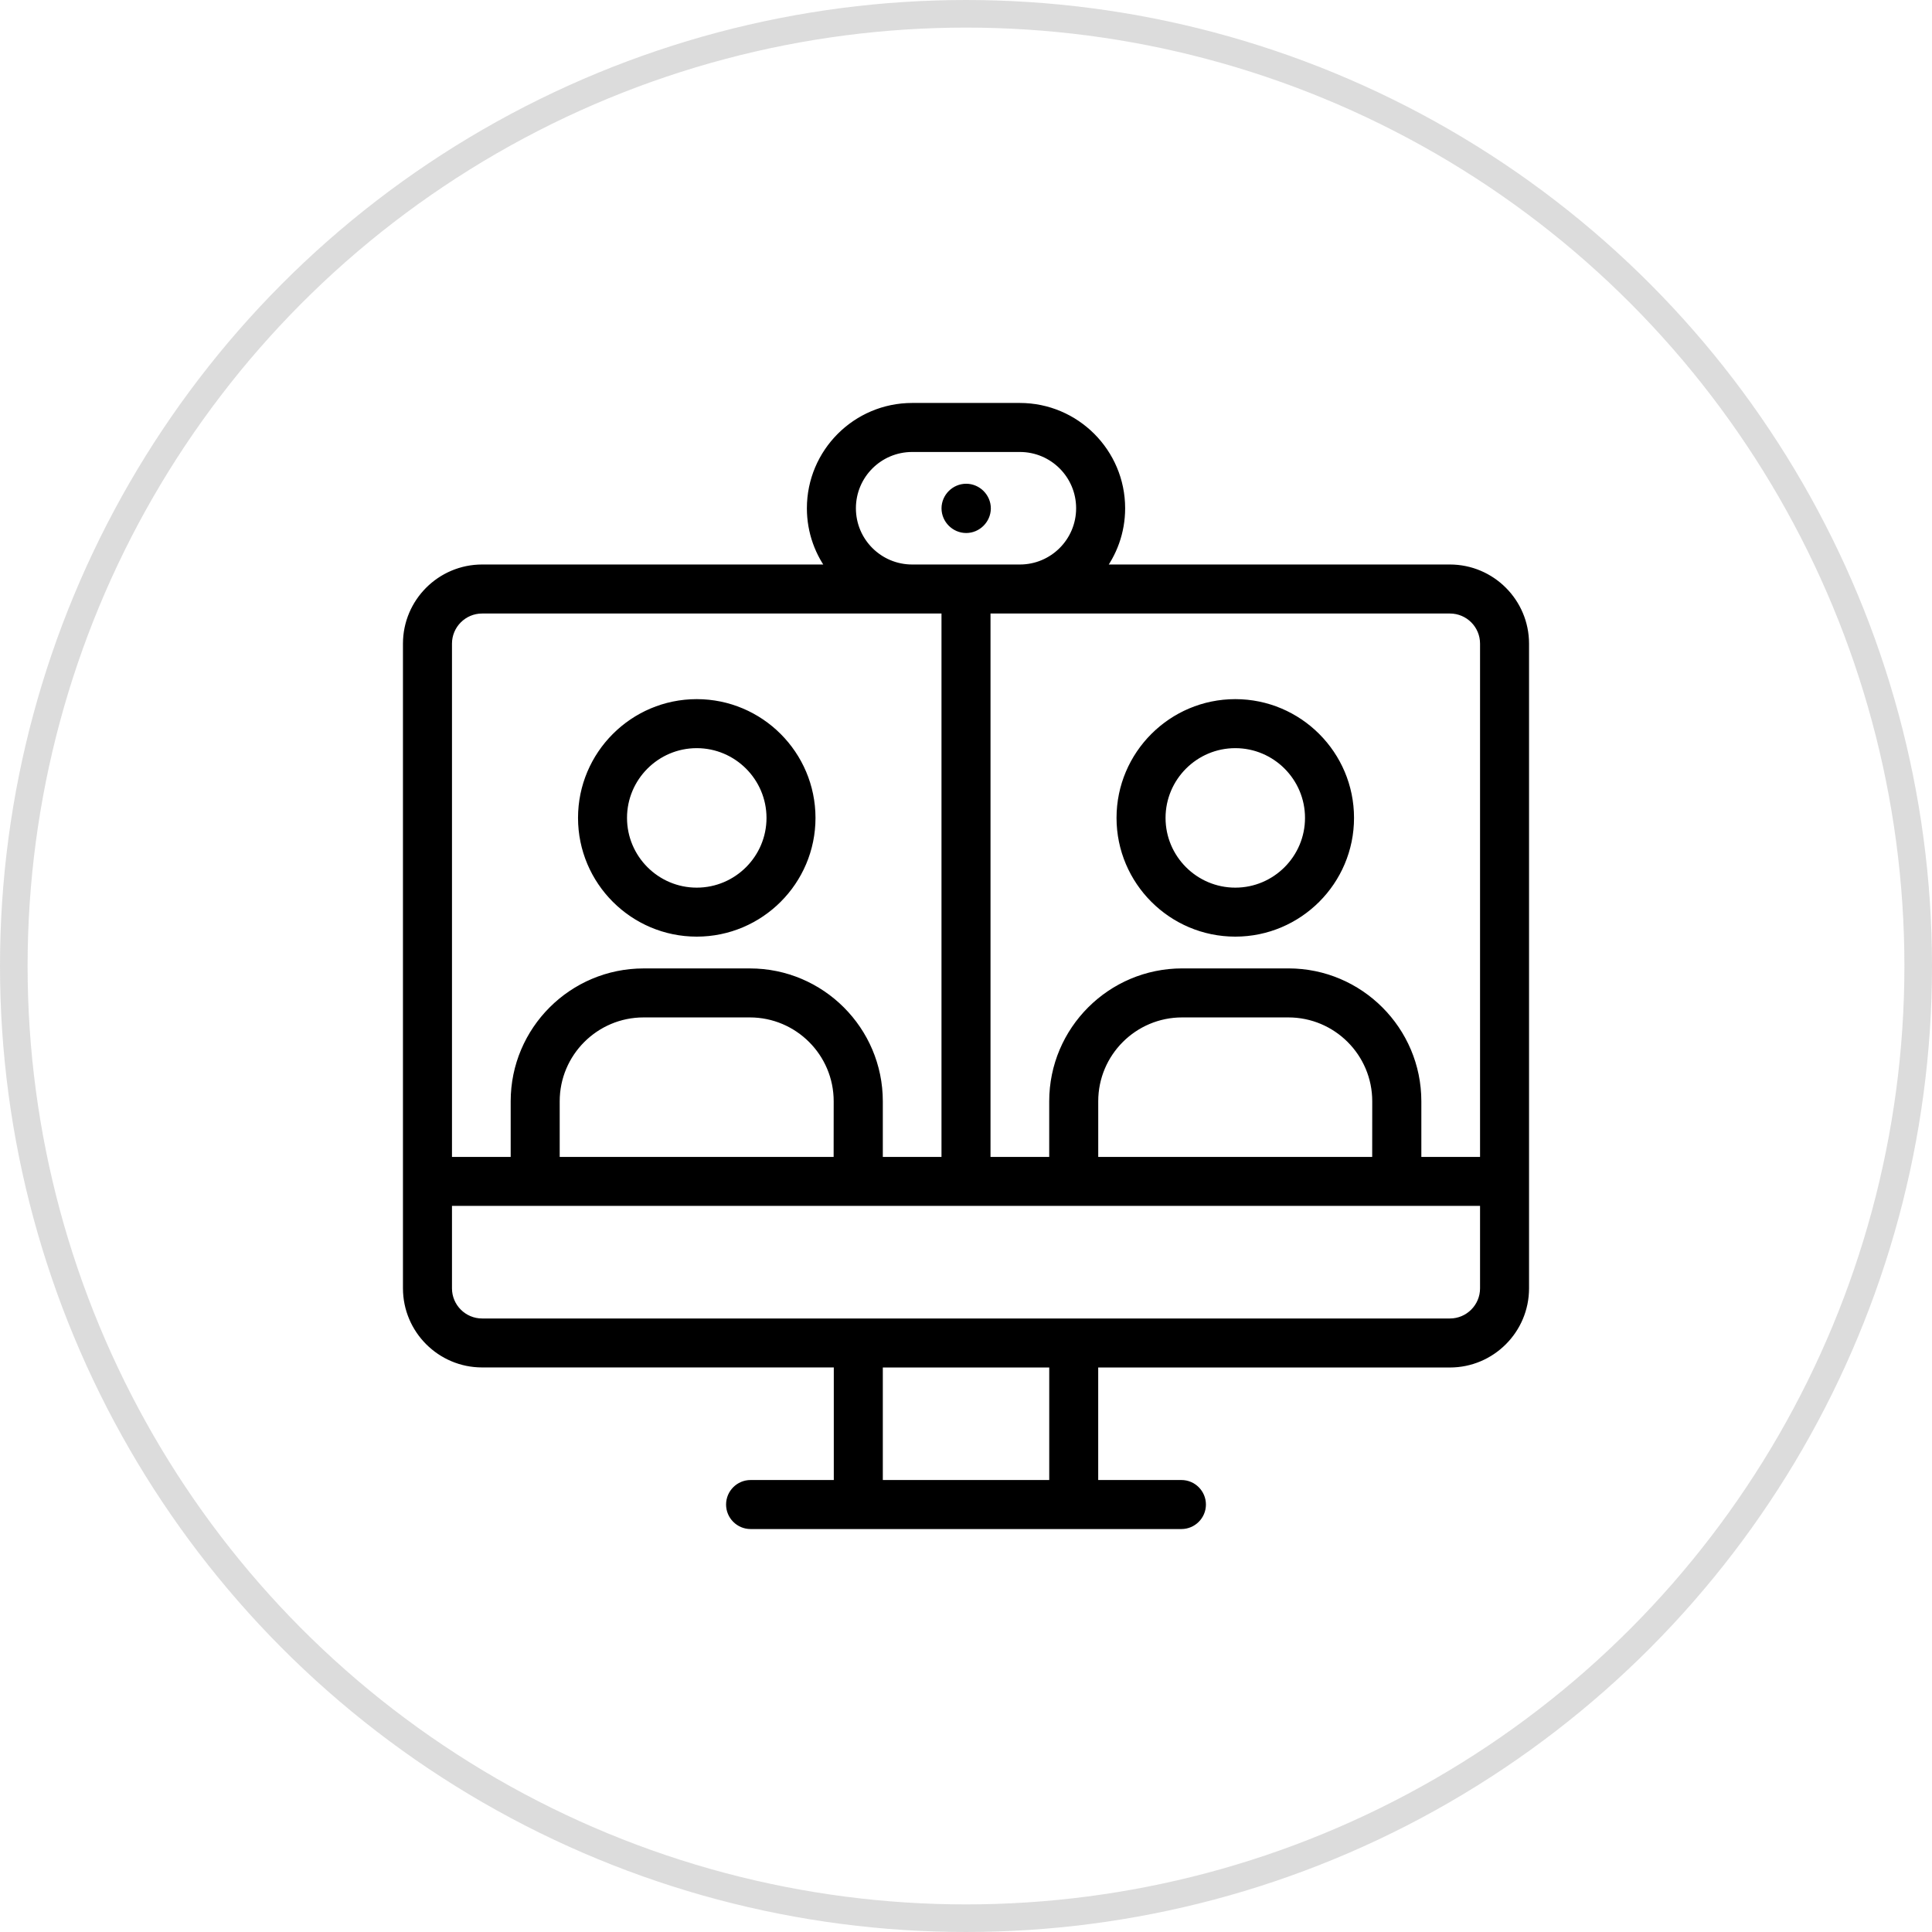 <svg width="70" height="70" viewBox="0 0 70 70" fill="none" xmlns="http://www.w3.org/2000/svg">
<circle opacity="0.3" cx="35" cy="35" r="34.5" stroke="#8A8A8A"/>
<path d="M36.951 14.8C38.944 14.8 40.566 16.422 40.566 18.415C40.566 19.261 40.274 20.038 39.786 20.653H52.533C54.004 20.654 55.2 21.851 55.2 23.321V46.679C55.2 48.15 54.003 49.347 52.532 49.347H39.59V53.824H42.805C43.184 53.824 43.493 54.133 43.493 54.512C43.493 54.891 43.184 55.2 42.805 55.2H27.195C26.816 55.2 26.507 54.891 26.507 54.512C26.507 54.133 26.816 53.824 27.195 53.824H30.41V49.346L17.468 49.345C15.997 49.345 14.8 48.148 14.8 46.677V23.321C14.8 21.85 15.997 20.653 17.468 20.653H30.215C29.727 20.038 29.435 19.261 29.435 18.415C29.435 16.422 31.056 14.8 33.049 14.8H36.951ZM31.786 53.824H38.216V49.347H31.786V53.824ZM16.176 46.679C16.176 47.391 16.755 47.971 17.468 47.971H52.533C53.246 47.971 53.825 47.391 53.825 46.679V43.492H16.176V46.679ZM35.688 42.117H38.215V39.902C38.215 37.357 40.285 35.287 42.834 35.287H46.683C49.228 35.287 51.298 37.359 51.298 39.902V42.117H53.825V23.321C53.825 22.608 53.248 22.029 52.533 22.029H35.688V42.117ZM42.83 36.663C41.043 36.663 39.591 38.115 39.591 39.902V42.117H49.917L49.919 39.902C49.919 38.115 48.467 36.663 46.68 36.663H42.83ZM17.468 22.029C16.755 22.029 16.176 22.609 16.176 23.321V42.117H18.703V39.902C18.703 37.357 20.772 35.288 23.321 35.288H27.171C29.716 35.288 31.786 37.359 31.786 39.902V42.117H34.312V22.029H17.468ZM23.318 36.663C21.531 36.663 20.079 38.115 20.079 39.902V42.117H30.404L30.406 39.902C30.406 38.115 28.954 36.663 27.167 36.663H23.318ZM25.244 25.531C27.506 25.531 29.346 27.372 29.347 29.634C29.347 31.896 27.506 33.736 25.244 33.736C22.983 33.736 21.143 31.895 21.143 29.634C21.143 27.372 22.983 25.532 25.244 25.531ZM44.757 25.531C47.019 25.531 48.859 27.372 48.859 29.634C48.859 31.896 47.019 33.736 44.757 33.736C42.495 33.736 40.654 31.895 40.654 29.634C40.654 27.372 42.495 25.531 44.757 25.531ZM25.244 26.907C23.741 26.907 22.518 28.131 22.518 29.634C22.518 31.137 23.741 32.361 25.244 32.361C26.748 32.361 27.972 31.137 27.972 29.634C27.971 28.131 26.747 26.907 25.244 26.907ZM44.757 26.907C43.254 26.907 42.031 28.131 42.03 29.634C42.03 31.137 43.253 32.361 44.757 32.361C46.26 32.361 47.483 31.137 47.483 29.634C47.483 28.131 46.26 26.907 44.757 26.907ZM33.05 16.176C31.813 16.176 30.811 17.178 30.811 18.415C30.811 19.652 31.813 20.653 33.05 20.653H36.952C38.189 20.653 39.19 19.651 39.19 18.415C39.19 17.178 38.189 16.176 36.952 16.176H33.05ZM35.007 17.727C35.386 17.728 35.7 18.042 35.7 18.421V18.422C35.697 18.798 35.384 19.112 35.007 19.112C34.628 19.112 34.314 18.798 34.313 18.419C34.313 18.041 34.628 17.727 35.007 17.727Z" fill="black" stroke="black" stroke-width="0.4"/>
</svg>
